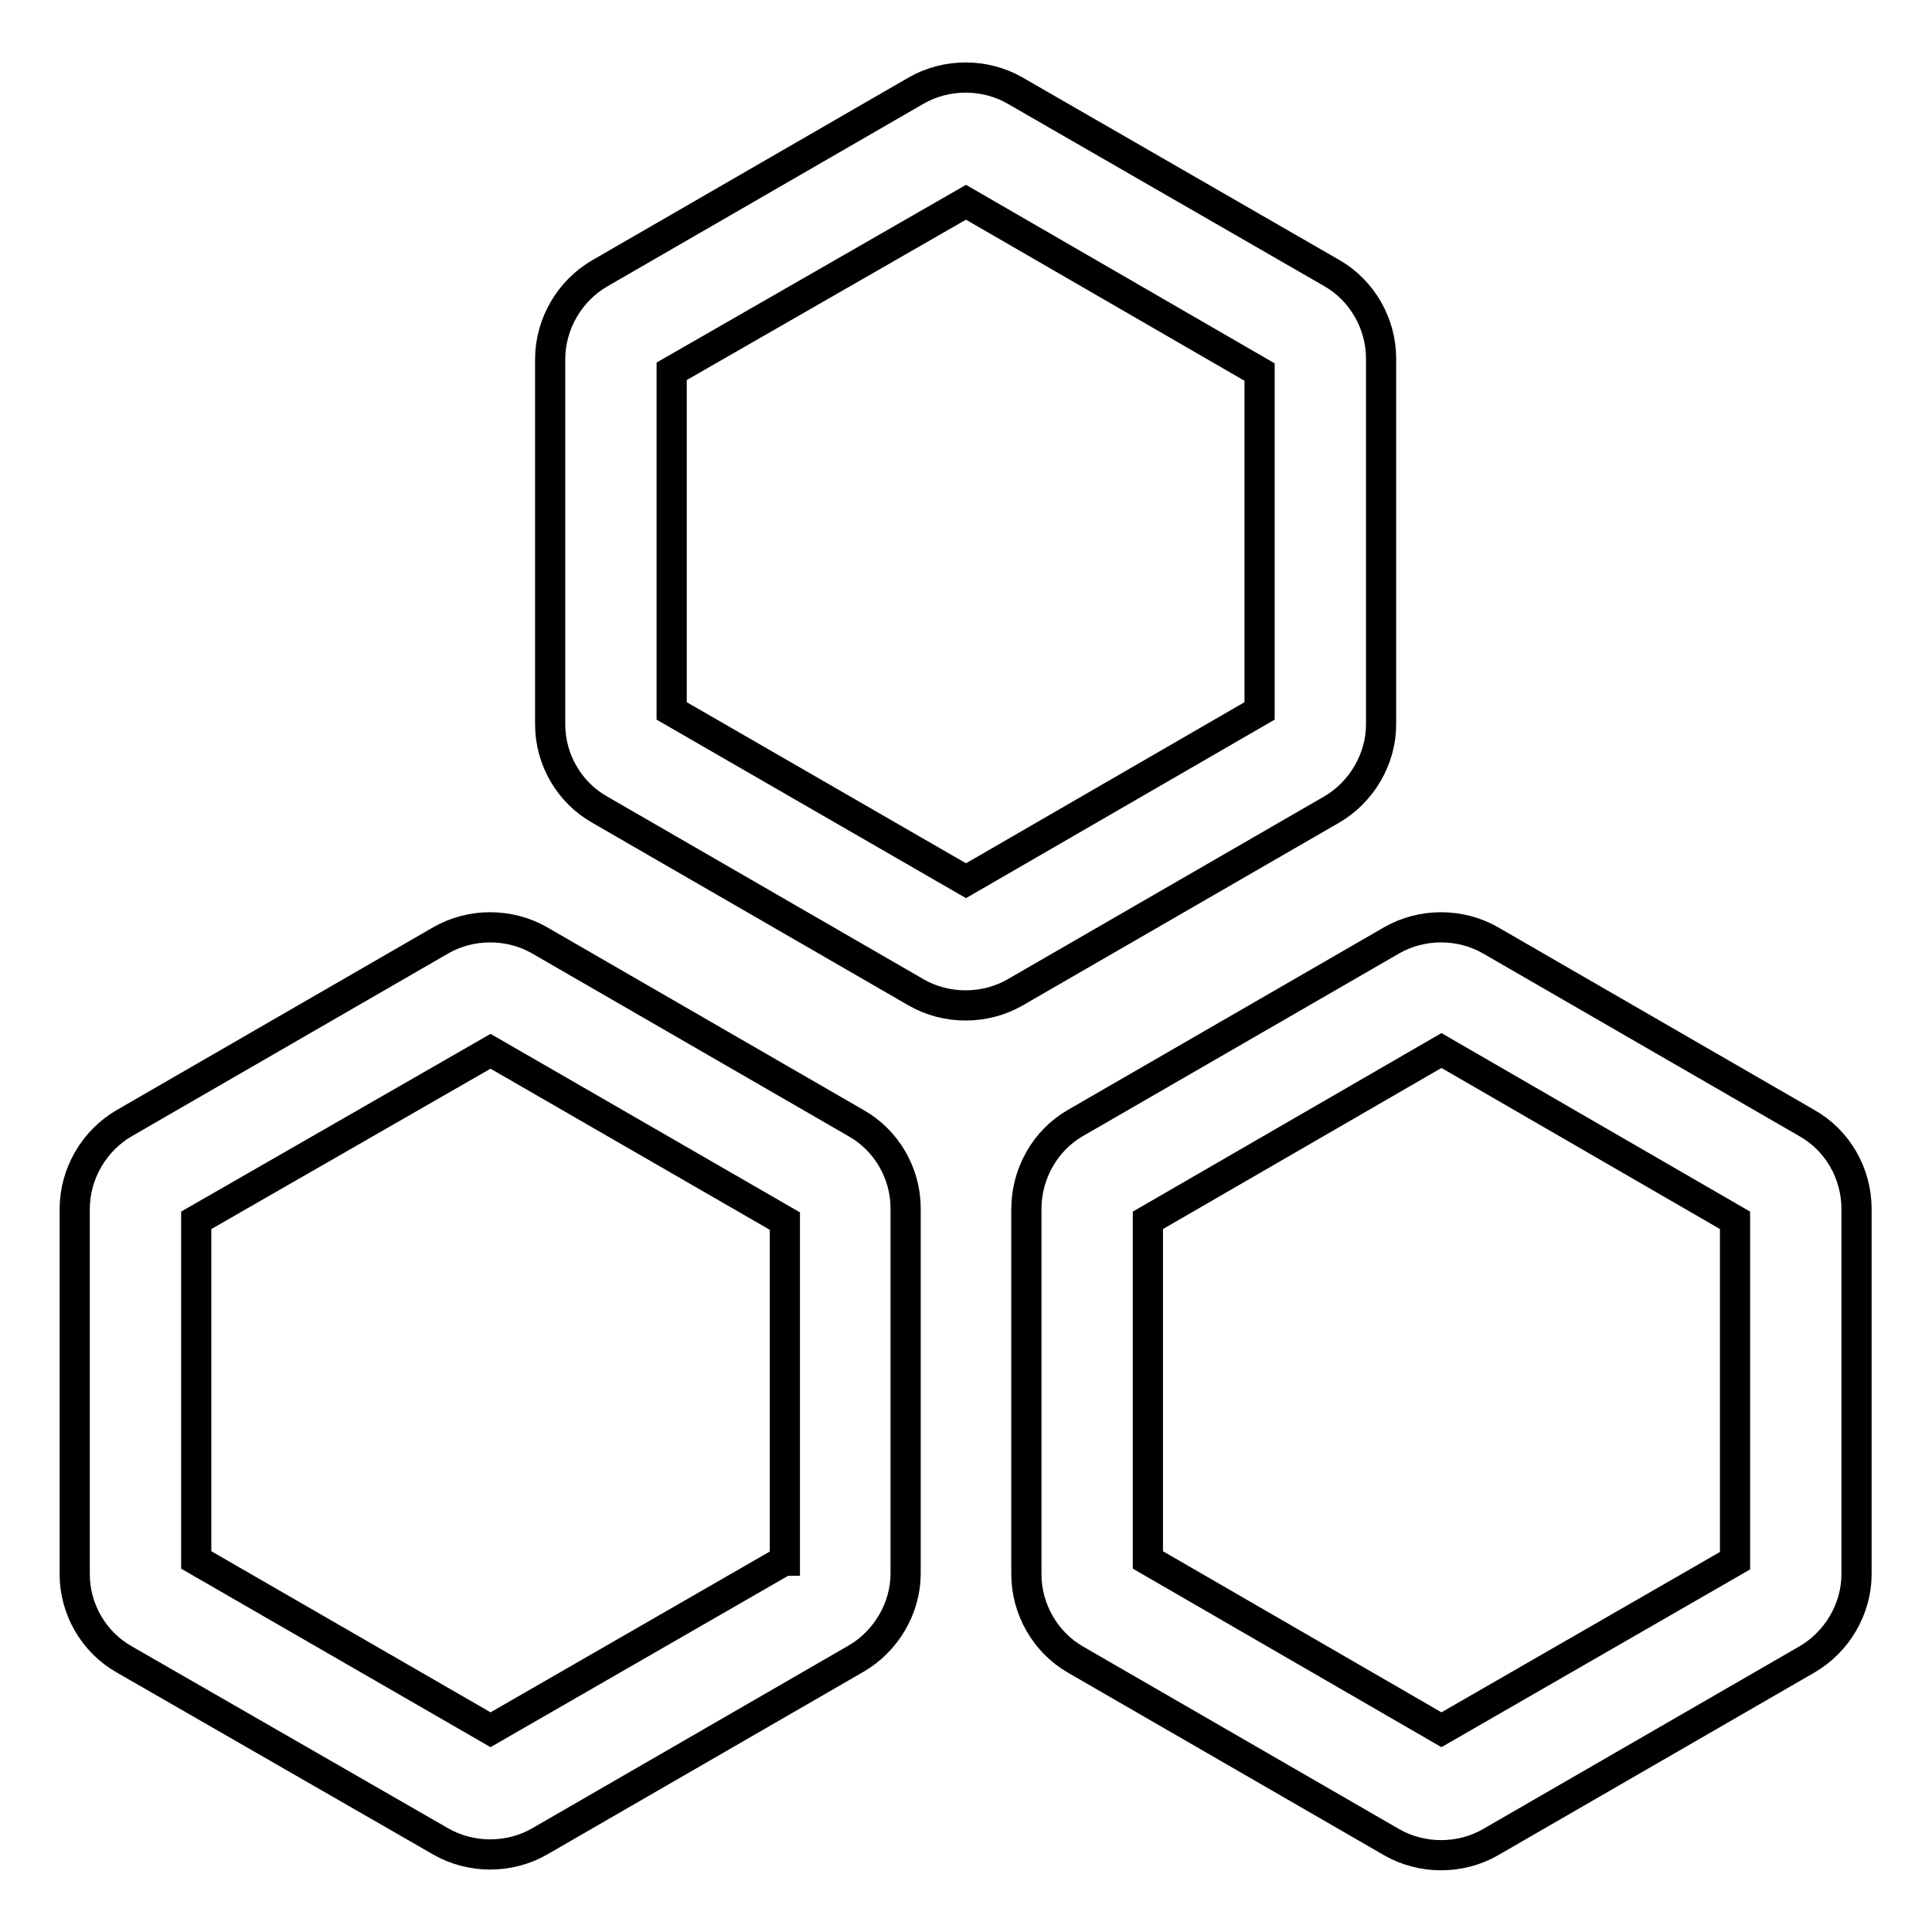 <?xml version="1.0" encoding="utf-8"?>
<!-- Svg Vector Icons : http://www.onlinewebfonts.com/icon -->
<!DOCTYPE svg PUBLIC "-//W3C//DTD SVG 1.1//EN" "http://www.w3.org/Graphics/SVG/1.1/DTD/svg11.dtd">
<svg version="1.1" xmlns="http://www.w3.org/2000/svg" xmlns:xlink="http://www.w3.org/1999/xlink" x="0px" y="0px" viewBox="0 0 256 256" enable-background="new 0 0 256 256" xml:space="preserve">
<g><g><path stroke-width="4" fill-opacity="0" stroke="#000000"  d="M176.5,36.2L134.5,12c-4-2.3-9.1-2.3-13.1,0L79.5,36.2c-4,2.3-6.6,6.7-6.6,11.4v48.4c0,4.6,2.5,9,6.6,11.3l41.9,24.2c4,2.3,9.1,2.3,13.1,0l41.9-24.2c4-2.3,6.6-6.7,6.6-11.3V47.5C183,42.9,180.5,38.5,176.5,36.2z M166.9,94.2L128,116.7L89,94.2v-45L128,26.8l38.9,22.5V94.2z"/><path stroke-width="4" fill-opacity="0" stroke="#000000"  d="M113.4,148.8l-41.9-24.2c-4-2.3-9.1-2.3-13.1,0l-41.9,24.2c-4,2.3-6.6,6.7-6.6,11.4v48.4c0,4.6,2.5,9,6.6,11.3L58.4,244c4,2.3,9.1,2.3,13.1,0l41.9-24.2c4-2.3,6.6-6.7,6.6-11.3v-48.4C120,155.5,117.5,151.1,113.4,148.8z M103.9,206.8L65,229.2l-39-22.5v-45L65,139.3l39,22.5V206.8z"/><path stroke-width="4" fill-opacity="0" stroke="#000000"  d="M239.4,148.8l-41.9-24.2c-4-2.3-9.1-2.3-13.1,0l-41.9,24.2c-4,2.3-6.5,6.7-6.5,11.4v48.4c0,4.6,2.5,9,6.5,11.3l41.9,24.2c4,2.3,9.1,2.3,13.1,0l41.9-24.2c4-2.3,6.6-6.7,6.6-11.3v-48.4C246,155.5,243.5,151.1,239.4,148.8z M229.9,206.8L191,229.2l-38.9-22.5v-45l38.9-22.5l38.9,22.5V206.8z"/></g></g>
</svg>